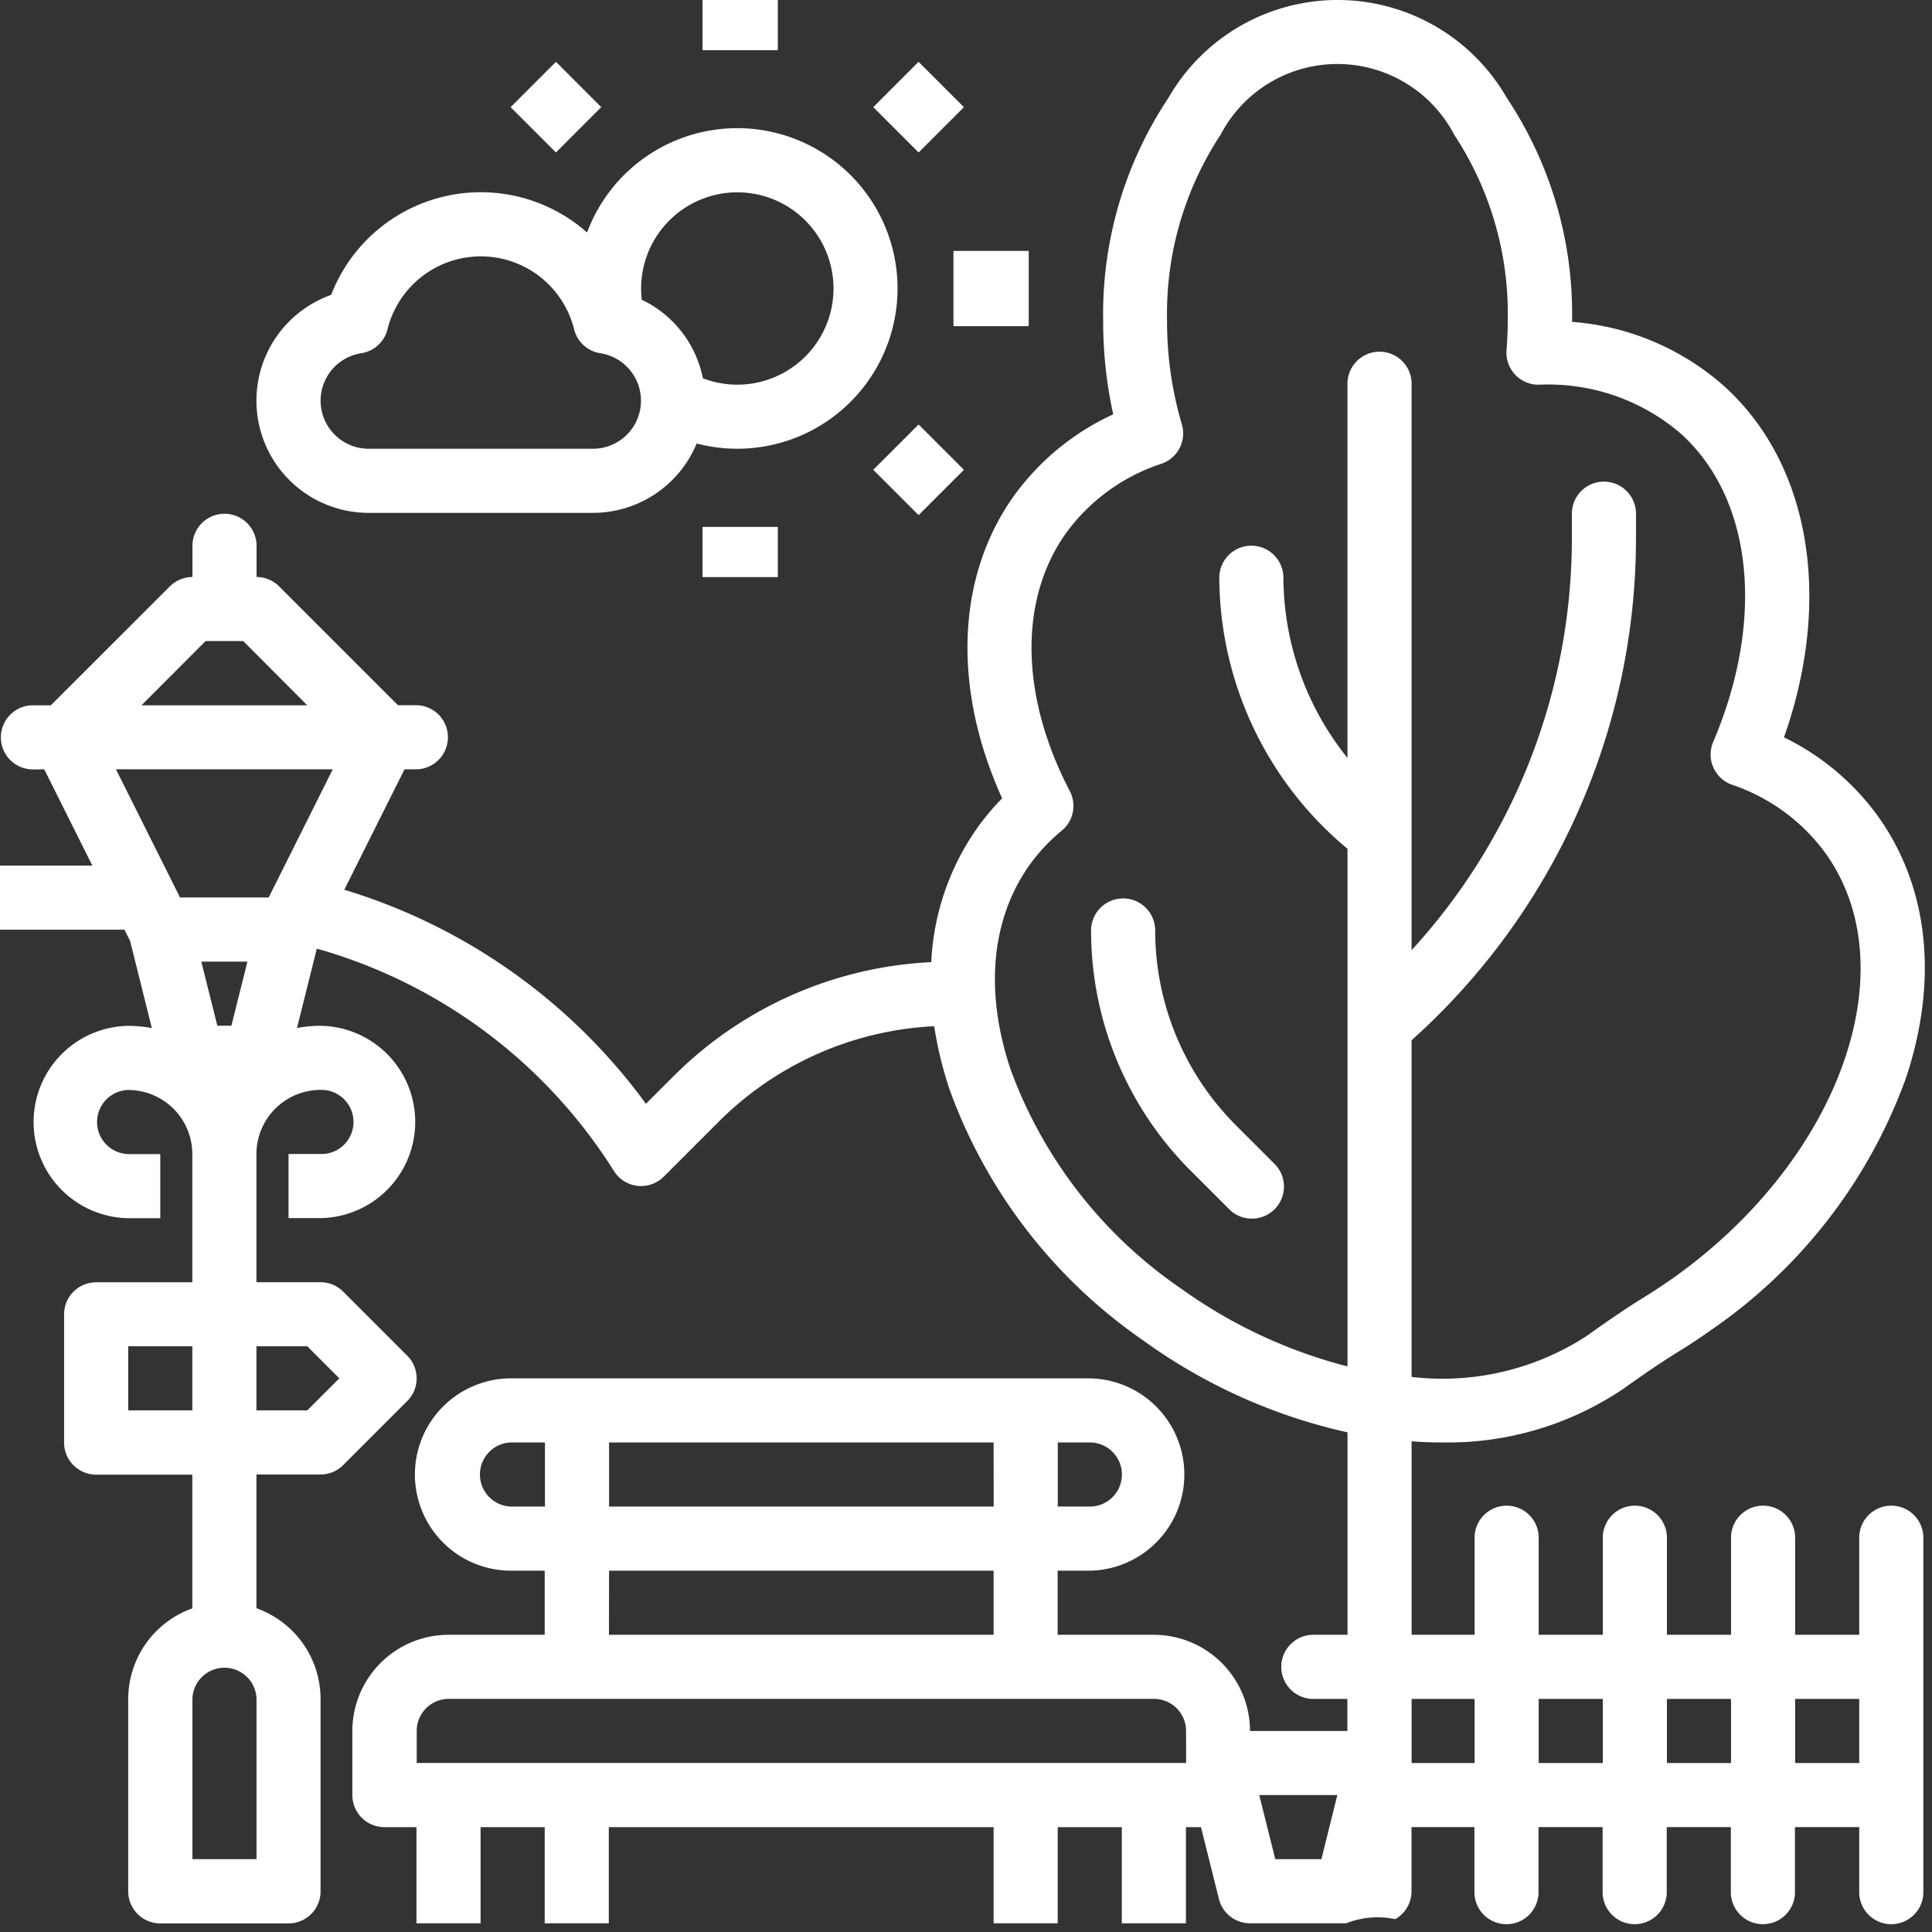 <svg xmlns="http://www.w3.org/2000/svg" xmlns:xlink="http://www.w3.org/1999/xlink" width="77" height="77" viewBox="0 0 77 77">
  <rect x="0" y="0" width="77" height="77" fill="#333333" stroke="none"/>
  <defs>
    <clipPath id="clip-path">
      <rect id="Rectangle_12" data-name="Rectangle 12" width="77" height="77" fill="#fff"/>
    </clipPath>
  </defs>
  <g id="Group_28" data-name="Group 28" transform="translate(-1126 -718)">
    <g id="roz-prostranstvi" transform="translate(1009 476.11)">
      <g id="Group_15" data-name="Group 15" transform="translate(117 241.89)">
        <g id="Group_14" data-name="Group 14" clip-path="url(#clip-path)">
          <path id="Path_51" data-name="Path 51" d="M174.4,299.377a12.5,12.5,0,0,0,7.3-2.138c.659-.468,1.427-1.008,2.2-1.482.468-.287.932-.6,1.379-.917a20.708,20.708,0,0,0,7.672-9.954c1.317-3.924.92-7.647-1.118-10.484a10.04,10.04,0,0,0-3.732-3.125c1.944-5.509,1.049-10.912-2.406-14.015a10.271,10.271,0,0,0-6.04-2.543v-.054a15.528,15.528,0,0,0-2.594-8.864,7.78,7.78,0,0,0-13.5,0,15.527,15.527,0,0,0-2.594,8.864,17.216,17.216,0,0,0,.4,3.738,10.079,10.079,0,0,0-3.939,3.224c-2.317,3.226-2.481,7.686-.487,12.082a9.6,9.6,0,0,0-.965,1.14,10.113,10.113,0,0,0-1.861,5.387,15.586,15.586,0,0,0-10.3,4.575l-1.071,1.07a23.224,23.224,0,0,0-12.022-8.53l2.4-4.8h.488a1.278,1.278,0,0,0,0-2.555h-.749l-4.736-4.736a1.278,1.278,0,0,0-.9-.374v-1.278a1.278,1.278,0,0,0-2.555,0v1.278a1.278,1.278,0,0,0-.9.374L119.026,270h-.749a1.278,1.278,0,0,0,0,2.555h.488l1.916,3.833H117v2.555h4.96l.224.446.868,3.475a5.135,5.135,0,0,0-.942-.088,3.833,3.833,0,0,0,0,7.665h1.278v-2.555H122.11a1.278,1.278,0,0,1,0-2.555,2.558,2.558,0,0,1,2.555,2.555v5.11h-3.833a1.278,1.278,0,0,0-1.278,1.278v5.11a1.278,1.278,0,0,0,1.278,1.278h3.833v5.33a3.84,3.84,0,0,0-2.555,3.613v7.665a1.278,1.278,0,0,0,1.278,1.278h5.11a1.278,1.278,0,0,0,1.278-1.278V309.6a3.84,3.84,0,0,0-2.555-3.613v-5.33h2.555a1.278,1.278,0,0,0,.9-.374l2.555-2.555a1.277,1.277,0,0,0,0-1.806l-2.555-2.555a1.278,1.278,0,0,0-.9-.374H127.22v-5.11a2.558,2.558,0,0,1,2.555-2.555,1.278,1.278,0,1,1,0,2.555H128.5v2.555h1.278a3.833,3.833,0,0,0,0-7.665,5.126,5.126,0,0,0-.941.088l.791-3.163a20.6,20.6,0,0,1,11.841,8.863,1.279,1.279,0,0,0,.939.592,1.437,1.437,0,0,0,.145.007,1.278,1.278,0,0,0,.9-.374l2.166-2.165a13.037,13.037,0,0,1,8.614-3.831,15.024,15.024,0,0,0,.62,2.544,20.7,20.7,0,0,0,7.673,9.953,22.046,22.046,0,0,0,8.179,3.689v8.069h-1.326a1.278,1.278,0,1,0,0,2.555H170.7v1.278h-3.881a3.837,3.837,0,0,0-3.833-3.833h-3.833v-2.555h1.278a3.833,3.833,0,0,0,0-7.665h-23a3.833,3.833,0,1,0,0,7.665h1.278v2.555h-3.833a3.837,3.837,0,0,0-3.833,3.833v2.555a1.278,1.278,0,0,0,1.278,1.278h1.278v3.833h2.555v-3.833h2.555v3.833h2.555v-3.833H156.6v3.833h2.555v-3.833h2.555v3.833h2.555v-3.833h.6l.716,2.864a1.277,1.277,0,0,0,1.239.968h3.833a3.386,3.386,0,0,1,1.952-.164,1.277,1.277,0,0,0,.651-1.114v-2.555h2.507v2.555a1.278,1.278,0,1,0,2.555,0v-2.555h2.555v2.555a1.278,1.278,0,1,0,2.555,0v-2.555h2.555v2.555a1.278,1.278,0,1,0,2.555,0v-2.555H191.1v2.555a1.278,1.278,0,1,0,2.555,0V303.212a1.278,1.278,0,1,0-2.555,0v3.833h-2.555v-3.833a1.278,1.278,0,1,0-2.555,0v3.833h-2.555v-3.833a1.278,1.278,0,1,0-2.555,0v3.833h-2.555v-3.833a1.278,1.278,0,1,0-2.555,0v3.833H173.26v-7.711c.382.027.762.044,1.137.044Zm-47.176,16.61h-2.555V309.6a1.278,1.278,0,0,1,2.555,0ZM122.11,298.1v-2.555h2.555V298.1Zm7.136-2.555,1.278,1.278-1.278,1.278H127.22v-2.555Zm-3.584-12.775-.639-2.555h1.838l-.639,2.555Zm2.046-5.11h-3.532l-2.555-5.11h8.642Zm-2.514-10.22h1.5L129.246,270h-6.607Zm36.52,33.216a1.279,1.279,0,0,1-1.278,1.278h-1.278v-2.555h1.278a1.279,1.279,0,0,1,1.278,1.278Zm-5.11,1.278h-15.33v-2.555H156.6Zm-19.163,0a1.278,1.278,0,1,1,0-2.555h1.278v2.555Zm3.833,2.555H156.6v2.555h-15.33Zm23,7.665H133.608v-1.278a1.279,1.279,0,0,1,1.278-1.278h28.106a1.279,1.279,0,0,1,1.278,1.278Zm5.39,3.833h-1.838l-.639-2.555H170.3ZM191.1,309.6v2.555h-2.555V309.6Zm-5.11,0v2.555h-2.555V309.6Zm-5.11,0v2.555h-2.555V309.6Zm-5.11,0v2.555H173.26V309.6Zm-11.75-16.388a18.125,18.125,0,0,1-6.74-8.691c-1.049-3.123-.775-6.028.77-8.18a7.225,7.225,0,0,1,1.268-1.347,1.278,1.278,0,0,0,.319-1.577c-1.984-3.8-2.036-7.654-.136-10.3a7.647,7.647,0,0,1,3.8-2.748,1.278,1.278,0,0,0,.8-1.572,14.448,14.448,0,0,1-.588-4.133,12.962,12.962,0,0,1,2.131-7.4,5.254,5.254,0,0,1,9.316,0,12.962,12.962,0,0,1,2.131,7.4c0,.383-.017.78-.048,1.182a1.277,1.277,0,0,0,1.292,1.377,8.1,8.1,0,0,1,5.643,1.94c2.877,2.585,3.387,7.414,1.3,12.3a1.277,1.277,0,0,0,.744,1.7,7.637,7.637,0,0,1,3.727,2.722c3.287,4.577.61,12.146-5.97,16.873-.4.285-.811.56-1.228.817-.835.514-1.645,1.082-2.336,1.575a10.547,10.547,0,0,1-6.956,1.617V283.348a26.854,26.854,0,0,0,8.943-20.02v-1a1.278,1.278,0,0,0-2.555,0v1a24.3,24.3,0,0,1-6.388,16.431V257.22a1.278,1.278,0,1,0-2.555,0V272.1a11.548,11.548,0,0,1-2.554-7.219,1.278,1.278,0,0,0-2.555,0,14.122,14.122,0,0,0,5.11,10.838v20.629a19.783,19.783,0,0,1-6.688-3.141Zm0,0" transform="translate(-117 -241.89)" fill="#fff"/>
        </g>
      </g>
      <path id="Path_52" data-name="Path 52" d="M327.021,418.988a10.984,10.984,0,0,1-3.239-7.82,1.278,1.278,0,0,0-2.555,0,13.526,13.526,0,0,0,3.987,9.627l1.5,1.5a1.278,1.278,0,1,0,1.808-1.806Zm0,0" transform="translate(-160.742 -132.229)" fill="#fff"/>
      <rect id="Rectangle_13" data-name="Rectangle 13" width="3" height="2" transform="translate(145 241.89)" fill="#fff"/>
      <path id="Path_53" data-name="Path 53" d="M212.574,255.271l1.807-1.807,1.806,1.807-1.806,1.806Zm0,0" transform="translate(-75.224 -9.11)" fill="#fff"/>
      <rect id="Rectangle_14" data-name="Rectangle 14" width="3" height="2" transform="translate(145 262.89)" fill="#fff"/>
      <path id="Path_54" data-name="Path 54" d="M280.457,323.153l1.806-1.806,1.807,1.806-1.807,1.807Zm0,0" transform="translate(-128.653 -62.539)" fill="#fff"/>
      <rect id="Rectangle_15" data-name="Rectangle 15" width="3" height="3" transform="translate(155 251.89)" fill="#fff"/>
      <path id="Path_55" data-name="Path 55" d="M280.457,255.271l1.806-1.807,1.807,1.807-1.807,1.806Zm0,0" transform="translate(-128.653 -9.11)" fill="#fff"/>
      <path id="Path_56" data-name="Path 56" d="M169.48,281.219h8.943a4.477,4.477,0,0,0,4.132-2.764,6.388,6.388,0,1,0-4.368-8.41,6.393,6.393,0,0,0-10.2,2.487,4.472,4.472,0,0,0,1.49,8.687Zm14.692-12.775a3.833,3.833,0,1,1-1.369,7.412,4.422,4.422,0,0,0-2.436-3.131,4.038,4.038,0,0,1-.027-.448,3.837,3.837,0,0,1,3.833-3.833Zm-14.985,6.413a1.278,1.278,0,0,0,1.046-.954,3.832,3.832,0,0,1,7.437,0,1.278,1.278,0,0,0,1.046.954,1.915,1.915,0,0,1-.294,3.807H169.48a1.915,1.915,0,0,1-.294-3.807Zm0,0" transform="translate(-37.789 -18.889)" fill="#fff"/>
    </g>
  </g>
</svg>
